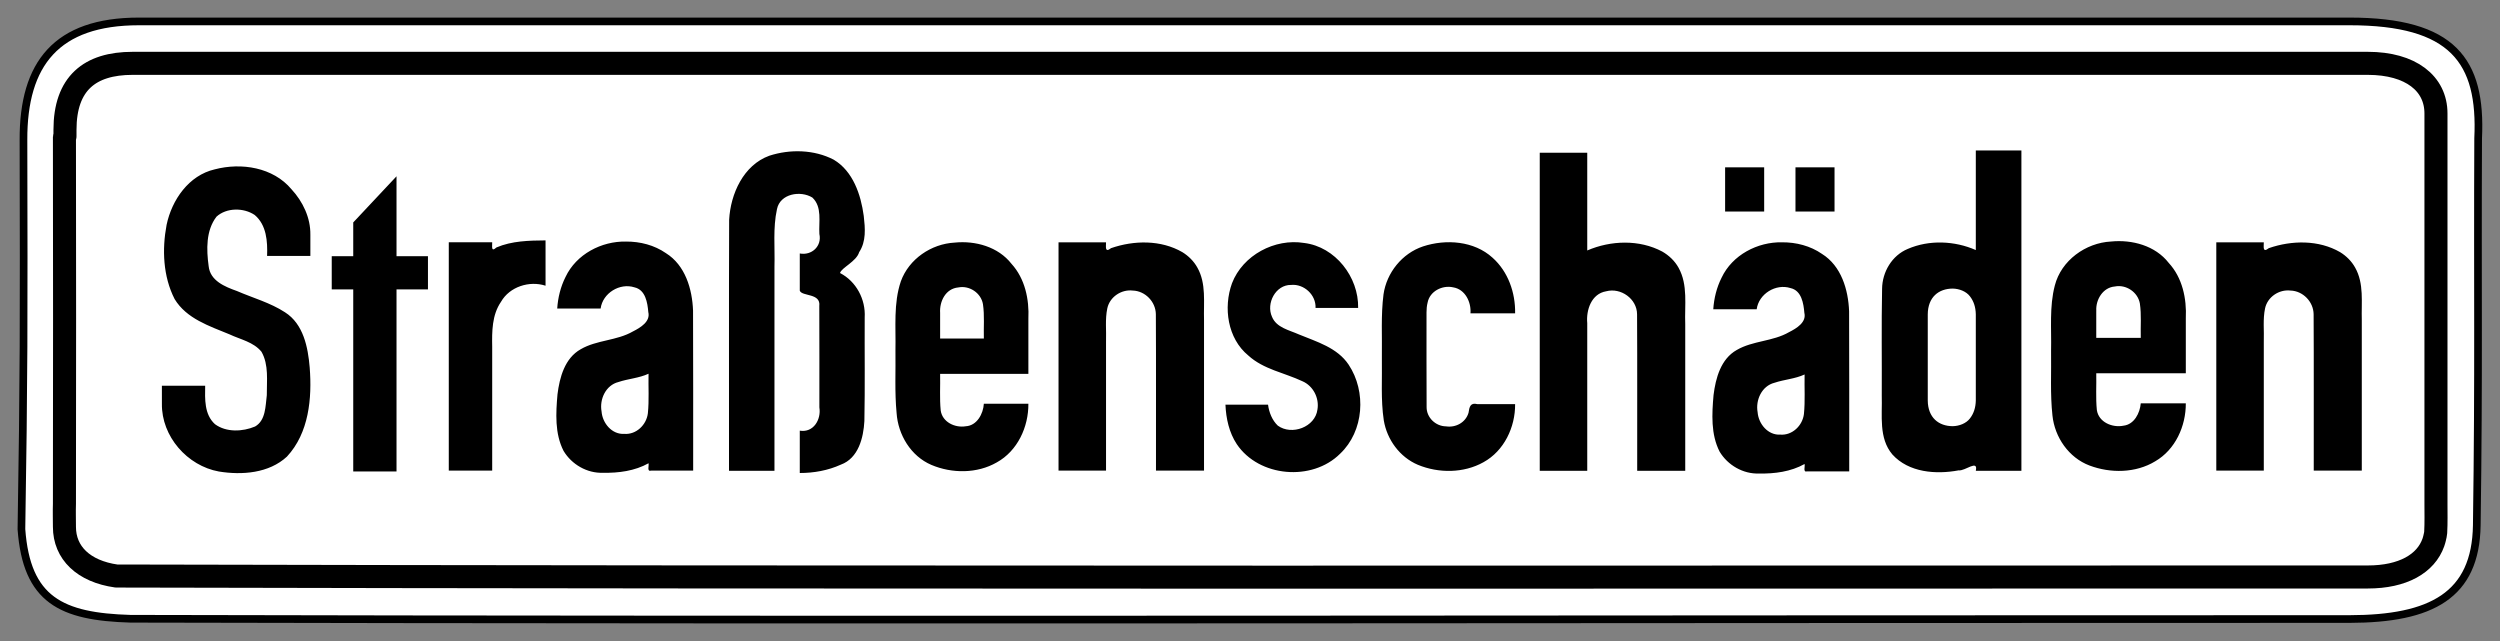 <svg xmlns="http://www.w3.org/2000/svg" width="650.87" height="166.92" viewBox="0 0 18368.997 4710.853" fill-rule="evenodd" stroke-linejoin="round" stroke-width="28.222"><rect x="0" y="0" width="18368.997" height="4710.853" fill="#808080" stroke="none"/><g stroke="#000"><path d="m 1020.44 157.41 c -605 0 -850 310 -848 870 3 1352 3 1752 -15 2861 38 521 293 643 801 658 5362 13 11552 1 16305 2 602 -1 927 -173 935 -689 16 -1132 5 -1741 10 -2843 27 -571 -187 -859 -945 -859 -5324 0 -11189 0 -16243 0 z" fill="#fff" stroke-width="56.44"/><path d="m 974.44 465.41 c -316 0 -497 148 -497 489 v 47 c -2 1 -4 2 -4 3 2 1054 1 1613 0 2695 v 2 c -2 57 0 111 0 170 0 190 140 327 382 361 2 0 5 0 7 0 h 1 c 5368 13 11696 7 16532 7 h 2 c 258 0 427 -98 482 -254 4 -11 7 -23 10 -35 0 0 0 0 0 -1 3 -12 6 -24 7 -37 4 -71 2 -148 2 -210 v -2699 c 0 -57 0 -114 0 -170 0 -220 -185 -368 -501 -368 h -171 h -16251 h -1 z" fill="none" stroke-width="169.33"/></g><path d="m 4600.21 1774.89 c -181.04 -3.854 -366.13 93.11 -444.9 260.1 -36.26 71.976 -55.816 151.66 -61.1 231.9 106.33 0 212.67 0 319 0 15.1 -113.18 140.41 -190.42 248.73 -155.62 81.01 18.329 95.68 112.38 101.54 181.85 16.945 69.18 -56.809 113.77 -112.04 141.66 -119.29 69.3 -265.88 62.08 -384.59 131.25 -117.08 65.56 -155.15 207.07 -170.56 331.13 -12.1 138.56 -20.616 288.12 44.47 415.61 59.686 99.96 172.81 165.37 290 161.02 113.99 2.265 233.84 -13.451 334.44 -69.939 4.83 19.788 -14.11 63.35 19.745 54.11 102.75 0 205.5 0 308.26 0 -0.573 -392.02 1.155 -784.08 -0.879 -1176.08 -5.978 -158.4 -57.29 -333.32 -199.32 -421.83 -85.28 -59.13 -189.74 -85.79 -292.8 -85.16 z m 165 971.07 c -2.082 96.88 4.846 194.31 -4.919 290.74 -10.155 84.73 -85.24 157.92 -173.08 151.26 -91.54 5.59 -160.67 -78.997 -167.19 -164.73 -16.274 -89.5 30.557 -192.88 123.94 -216.27 72.61 -24.454 151.18 -28.462 221.25 -61 z m 4032.48 -780 c 66.71 117.72 44.996 256.64 49 386.18 0 368.61 0 737.21 0 1105.82 -117.67 0 -235.33 0 -353 0 -0.635 -383.26 1.272 -766.58 -0.959 -1149.8 -1.457 -91.36 -78.51 -170.76 -170.1 -173.25 -83.954 -9.731 -168.81 46.997 -186.59 130.77 -17.12 80.45 -6.302 163.58 -9.352 245.31 0 315.66 0 631.31 0 946.97 -116.33 0 -232.67 0 -349 0 0 -559.2 0 -1118.4 0 -1677.6 116.33 0 232.67 0 349 0 0.159 33.16 -9.956 79.902 36.847 42.953 168.12 -58.31 366.57 -61.64 523.87 29.373 45.36 27.873 84.45 66.52 110.28 113.27 z m 8506.8 0 c 66.71 117.72 44.996 256.64 49 386.18 0 368.61 0 737.21 0 1105.82 -117.67 0 -235.33 0 -353 0 -0.635 -383.26 1.272 -766.58 -0.958 -1149.8 -1.457 -91.36 -78.51 -170.76 -170.1 -173.25 -83.954 -9.731 -168.81 46.997 -186.59 130.77 -17.12 80.45 -6.302 163.58 -9.352 245.31 0 315.66 0 631.31 0 946.97 -116.33 0 -232.67 0 -349 0 0 -559.2 0 -1118.4 0 -1677.6 116.33 0 232.67 0 349 0 0.159 33.16 -9.956 79.902 36.847 42.953 168.12 -58.31 366.57 -61.64 523.87 29.373 45.36 27.873 84.45 66.52 110.28 113.27 z m -2956.05 154.45 c -104 0 -183 63 -184 189 v 232 v 180 v 221 c 1 126 80 189 184 189 47 -1 98 -20 126 -57 28 -36 42 -80 43 -132 v -221 v -180 v -232 c -1 -52 -15 -96 -43 -132 -28 -37 -79 -56 -126 -57 z m -1254 -340.05 c -181.04 -3.854 -366.13 93.11 -444.9 260.1 -36.26 71.976 -55.816 151.66 -61.1 231.9 106.33 0 212.67 0 319 0 15.1 -113.18 140.41 -190.42 248.73 -155.62 81.01 18.329 95.68 112.38 101.54 181.85 16.945 69.18 -56.809 113.77 -112.04 141.66 -119.29 69.3 -265.88 62.08 -384.59 131.25 -117.08 65.56 -155.15 207.07 -170.56 331.13 -12.1 138.56 -20.616 288.12 44.47 415.61 59.686 99.96 172.81 165.37 290 161.02 113.99 2.265 233.84 -13.451 334.44 -69.939 4.83 19.788 -14.11 63.35 19.745 54.11 102.75 0 205.5 0 308.25 0 -0.573 -392.02 1.155 -784.08 -0.879 -1176.08 -5.978 -158.4 -57.3 -333.32 -199.32 -421.83 -85.28 -59.13 -189.74 -85.79 -292.81 -85.16 z m 165 971.07 c -2.082 96.88 4.846 194.31 -4.919 290.74 -10.155 84.73 -85.24 157.92 -173.08 151.26 -91.54 5.59 -160.67 -78.997 -167.19 -164.73 -16.274 -89.5 30.557 -192.88 123.94 -216.27 72.61 -24.454 151.18 -28.462 221.25 -61 z m -584 -1197.03 v -325 h 287 v 325 h -287 z m 517 0 v -325 h 287 v 325 h -287 z m -7836 1905 c 0.678 -614.75 -1.362 -1229.54 1.029 -1844.26 10.132 -190.63 105.15 -402.22 295.6 -471.08 152.32 -49.26 328.87 -45.39 472.47 29.04 142.46 84.53 200.04 257.67 220.96 413.38 10.419 91.13 18.81 186.79 -33.859 266.66 -19.671 68.13 -131.65 114.94 -140.39 152.92 119.05 61.44 188.99 193.68 181.19 326.34 -1.296 253.73 2.737 507.58 -2.297 761.23 -6.476 122.66 -43.953 272.98 -172.58 320.17 -94.45 42.933 -198.69 61.809 -302.12 61.6 0 -103.67 0 -207.33 0 -311 101.01 16.415 158.28 -81.68 144 -171.13 -0.405 -248.2 0.811 -496.44 -0.609 -744.62 12.483 -96.5 -126.75 -69.26 -143.39 -112.77 0 -91.16 0 -182.32 0 -273.48 87.83 16.439 163.73 -53.635 144 -143.39 -5.433 -90.2 21.952 -197.99 -51.53 -267.46 -87.04 -53.598 -237.24 -28.925 -260.04 85.24 -30.553 138.68 -14.271 281.88 -18.434 422.81 0 499.93 0 999.86 0 1499.79 -111.33 0 -222.67 0 -334 0 z m 4622.69 -1197.05 c -104.33 0 -208.67 0 -313 0 4.193 -95.6 -84.92 -177.83 -179.61 -168.8 -114 -1.915 -185.26 135.71 -140.31 234.28 32.609 79.86 125.51 97.06 196.98 129.14 132.24 54.55 282.71 97.22 366.23 222.76 131.44 197.96 112.73 488.52 -63.17 654.38 -206.09 205.09 -595.7 171.97 -758.83 -70.55 -56.54 -85.54 -79.07 -188.97 -83.29 -290.22 104.33 0 208.67 0 313 0 6.993 56.07 30.17 114.83 71.844 154.2 102.19 74.17 274.67 10.628 291.14 -118.52 14.356 -84.52 -31.26 -173.82 -110.75 -207.98 -132.57 -62.5 -285.72 -86.999 -397.31 -188.96 -152.71 -125.29 -184.56 -352.18 -119.74 -530.89 79.5 -206.26 314.03 -331.12 530.22 -295.91 229.33 27.896 401 250.81 396.59 477.05 z m 4873.31 -1156.95 c 0 784.67 0 1569.33 0 2354 -111.67 0 -223.33 0 -335 0 19.04 -87.16 -79.01 3.44 -126.27 -3.352 -166.51 31.384 -366.83 16.366 -487.04 -117.07 -101.53 -120.28 -73.13 -285.62 -77.69 -431.39 1.402 -261.76 -2.926 -523.66 2.375 -785.32 1.107 -124.01 72.67 -245.27 189.06 -293.41 157.25 -67.937 343.9 -59.949 499.56 8.534 0 -244 0 -488 0 -732 111.67 0 223.33 0 335 0 z m -2519 862 c 70.44 126.6 43.46 276.1 49 414.89 0 359.04 0 718.07 0 1077.11 -117.67 0 -235.33 0 -353 0 -0.636 -383.26 1.274 -766.58 -0.958 -1149.8 -0.258 -113.59 -118.92 -198.02 -226.96 -169.32 -108.67 18.19 -148.08 137.32 -139.08 234.24 0 361.63 0 723.25 0 1084.88 -116.33 0 -232.67 0 -349 0 0 -779 0 -1558 0 -2337 116.33 0 232.67 0 349 0 0 239.33 0 478.67 0 718 172.28 -74.46 382.77 -81.76 550.89 7.849 49.51 28.346 92.43 68.985 120.11 119.15 z m -1852 327.95 c 0.433 231.98 -0.869 463.99 0.656 695.94 -0.527 77 66.42 140.66 142.39 141.45 71.42 10.893 144.24 -27.945 165.5 -99.22 6.423 -45.11 14.306 -76.76 64.987 -64.12 92.49 0 184.98 0 277.47 0 1.647 169.39 -80.897 343.61 -232.68 426.96 -145.33 81.38 -329.62 81.907 -481.89 18.792 -133.02 -56.4 -226.83 -184.92 -250.31 -326.32 -22.978 -152.74 -11.177 -307.76 -14.12 -461.65 2.59 -154.62 -7.699 -310.02 12 -463.83 22.547 -159.65 137.02 -301.64 290.47 -352.9 168.8 -55.44 375 -40.541 510.73 83.11 114.56 102.15 168.8 257.58 165.8 408.78 -109.33 0 -218.67 0 -328 0 6.441 -82.11 -38.641 -176.74 -126.72 -190.98 -79.47 -18.248 -172.11 28.02 -188.24 111.8 -5.98 23.553 -8.01 47.943 -8.04 72.19 z m 5579 447.05 c -219.33 0 -438.67 0 -658 0 2.058 90.03 -4.602 180.65 4.333 270.23 13.216 89.991 114.08 131.7 195.7 115.17 79.01 -8.945 121.01 -92.92 126.97 -164.41 110.33 0 220.67 0 331 0 0.99 167.16 -76.66 340.35 -224.91 426.14 -143.2 87.02 -328.12 89.07 -482.48 31 -152.29 -57.26 -256.04 -207.71 -272.46 -367.43 -17.288 -158.61 -7.6 -318.45 -10.145 -477.68 3.701 -159.31 -13.298 -321.77 27.537 -477.61 47.13 -184.19 226.58 -313.53 413.01 -323.19 154.87 -15.32 324.8 29.957 423.75 156.94 100.83 109.16 132.65 262.1 125.7 406.69 0 134.71 0 269.43 0 404.14 z m -658 -449 c 0 63 0 126 0 189 109 0 218 0 327 0 -2.376 -84.39 5.856 -169.6 -6.645 -253.25 -15.215 -82.962 -101.19 -140.77 -183.89 -124.05 -86.73 6.804 -140.31 95.15 -136.29 176.52 l -0.175 11.779 z m -11394 -527.05 c 0 111 0 222 0 333 -118.77 -38.716 -263.88 7.206 -327.2 118.14 -66.8 97.03 -66.782 217.88 -64.805 330.94 0 303.17 0 606.35 0 909.52 -106.33 0 -212.67 0 -319 0 0 -559.2 0 -1118.4 0 -1677.6 106.33 0 212.67 0 319 0 1.202 28.36 -10.487 75.864 31.403 37.767 113.14 -48.22 239.52 -50.76 360.6 -51.767 z m 3547.69 980.78 c -216.16 0 -432.32 0 -648.48 0 2.024 89.56 -4.533 179.69 4.28 268.81 11.73 85.42 104.98 129.36 183.81 116.11 82.48 -4.327 129 -91.79 133.16 -165.61 109.07 0 218.15 0 327.22 0 1.45 170.16 -79.47 346.77 -232.22 431.09 -144.31 83.01 -329.06 82.69 -480.47 18.411 -150.73 -64.22 -245.01 -221.16 -255.61 -381.49 -14.721 -153.28 -6.04 -307.54 -8.392 -461.31 3.746 -169.14 -15.653 -343.52 39.809 -506.48 59.32 -163.6 223.25 -274.78 394.94 -284.08 153.01 -15.506 320.14 30.765 417.83 155.78 99.38 109.08 130.97 260.88 124.11 404.59 0 134.72 0 269.45 0 404.17 z m -648.48 -447.68 c 0 62.708 0 125.42 0 188.12 107.08 0 214.17 0 321.25 0 -2.32 -84.21 5.739 -169.21 -6.556 -252.71 -14.07 -82.23 -99.43 -139.15 -180.87 -122.84 -93.35 8.338 -139.29 102.14 -133.83 187.43 z m -4312.22 1164.94 v -1338 h -158 v -244 h 158 v -248 l 318 -339 v 587 h 231 v 244 h -231 v 1338 h -318 z m -315 -1740 c 0 52 0 104 0 156 -106 0 -212 0 -318 0 4.082 -106.24 -3.722 -227.03 -90.97 -300.71 -81.23 -54.75 -206.62 -54.934 -280.83 12.34 -78.24 101.73 -74.13 242.11 -57.58 363.32 10.73 107.63 119.29 151.39 207.6 182.85 118.17 51.21 244.85 85.68 353.44 156.4 135.37 86.07 168.83 256.47 181.38 404.94 17.876 226.48 -5.378 481.62 -167.21 655.51 -132.08 122.4 -329.79 137.04 -499.83 109.5 -232.62 -41.925 -422.24 -258.36 -418.84 -497.26 -0.33 -44.3 -0.069 -88.6 -0.152 -132.9 106 0 212 0 318 0 -1.5 97.84 -7.196 210.5 72.12 282.36 83.08 61.27 203.07 55.53 294.49 17.12 79.21 -45.11 76.03 -150.71 86.31 -229.91 -0.822 -105.91 15.741 -223.52 -39.02 -319.27 -58.972 -72.54 -154.49 -90.05 -235.56 -128.26 -147.79 -61.13 -315.23 -114.62 -402.82 -259.18 -85.04 -166.29 -93.01 -364.51 -58.859 -545.37 38.543 -183.11 162.85 -363.65 353.92 -407.58 195.33 -51.24 428.97 -15.02 563.9 146.59 83.28 90.04 140.23 209.23 138.52 333.5 z"/></svg>
